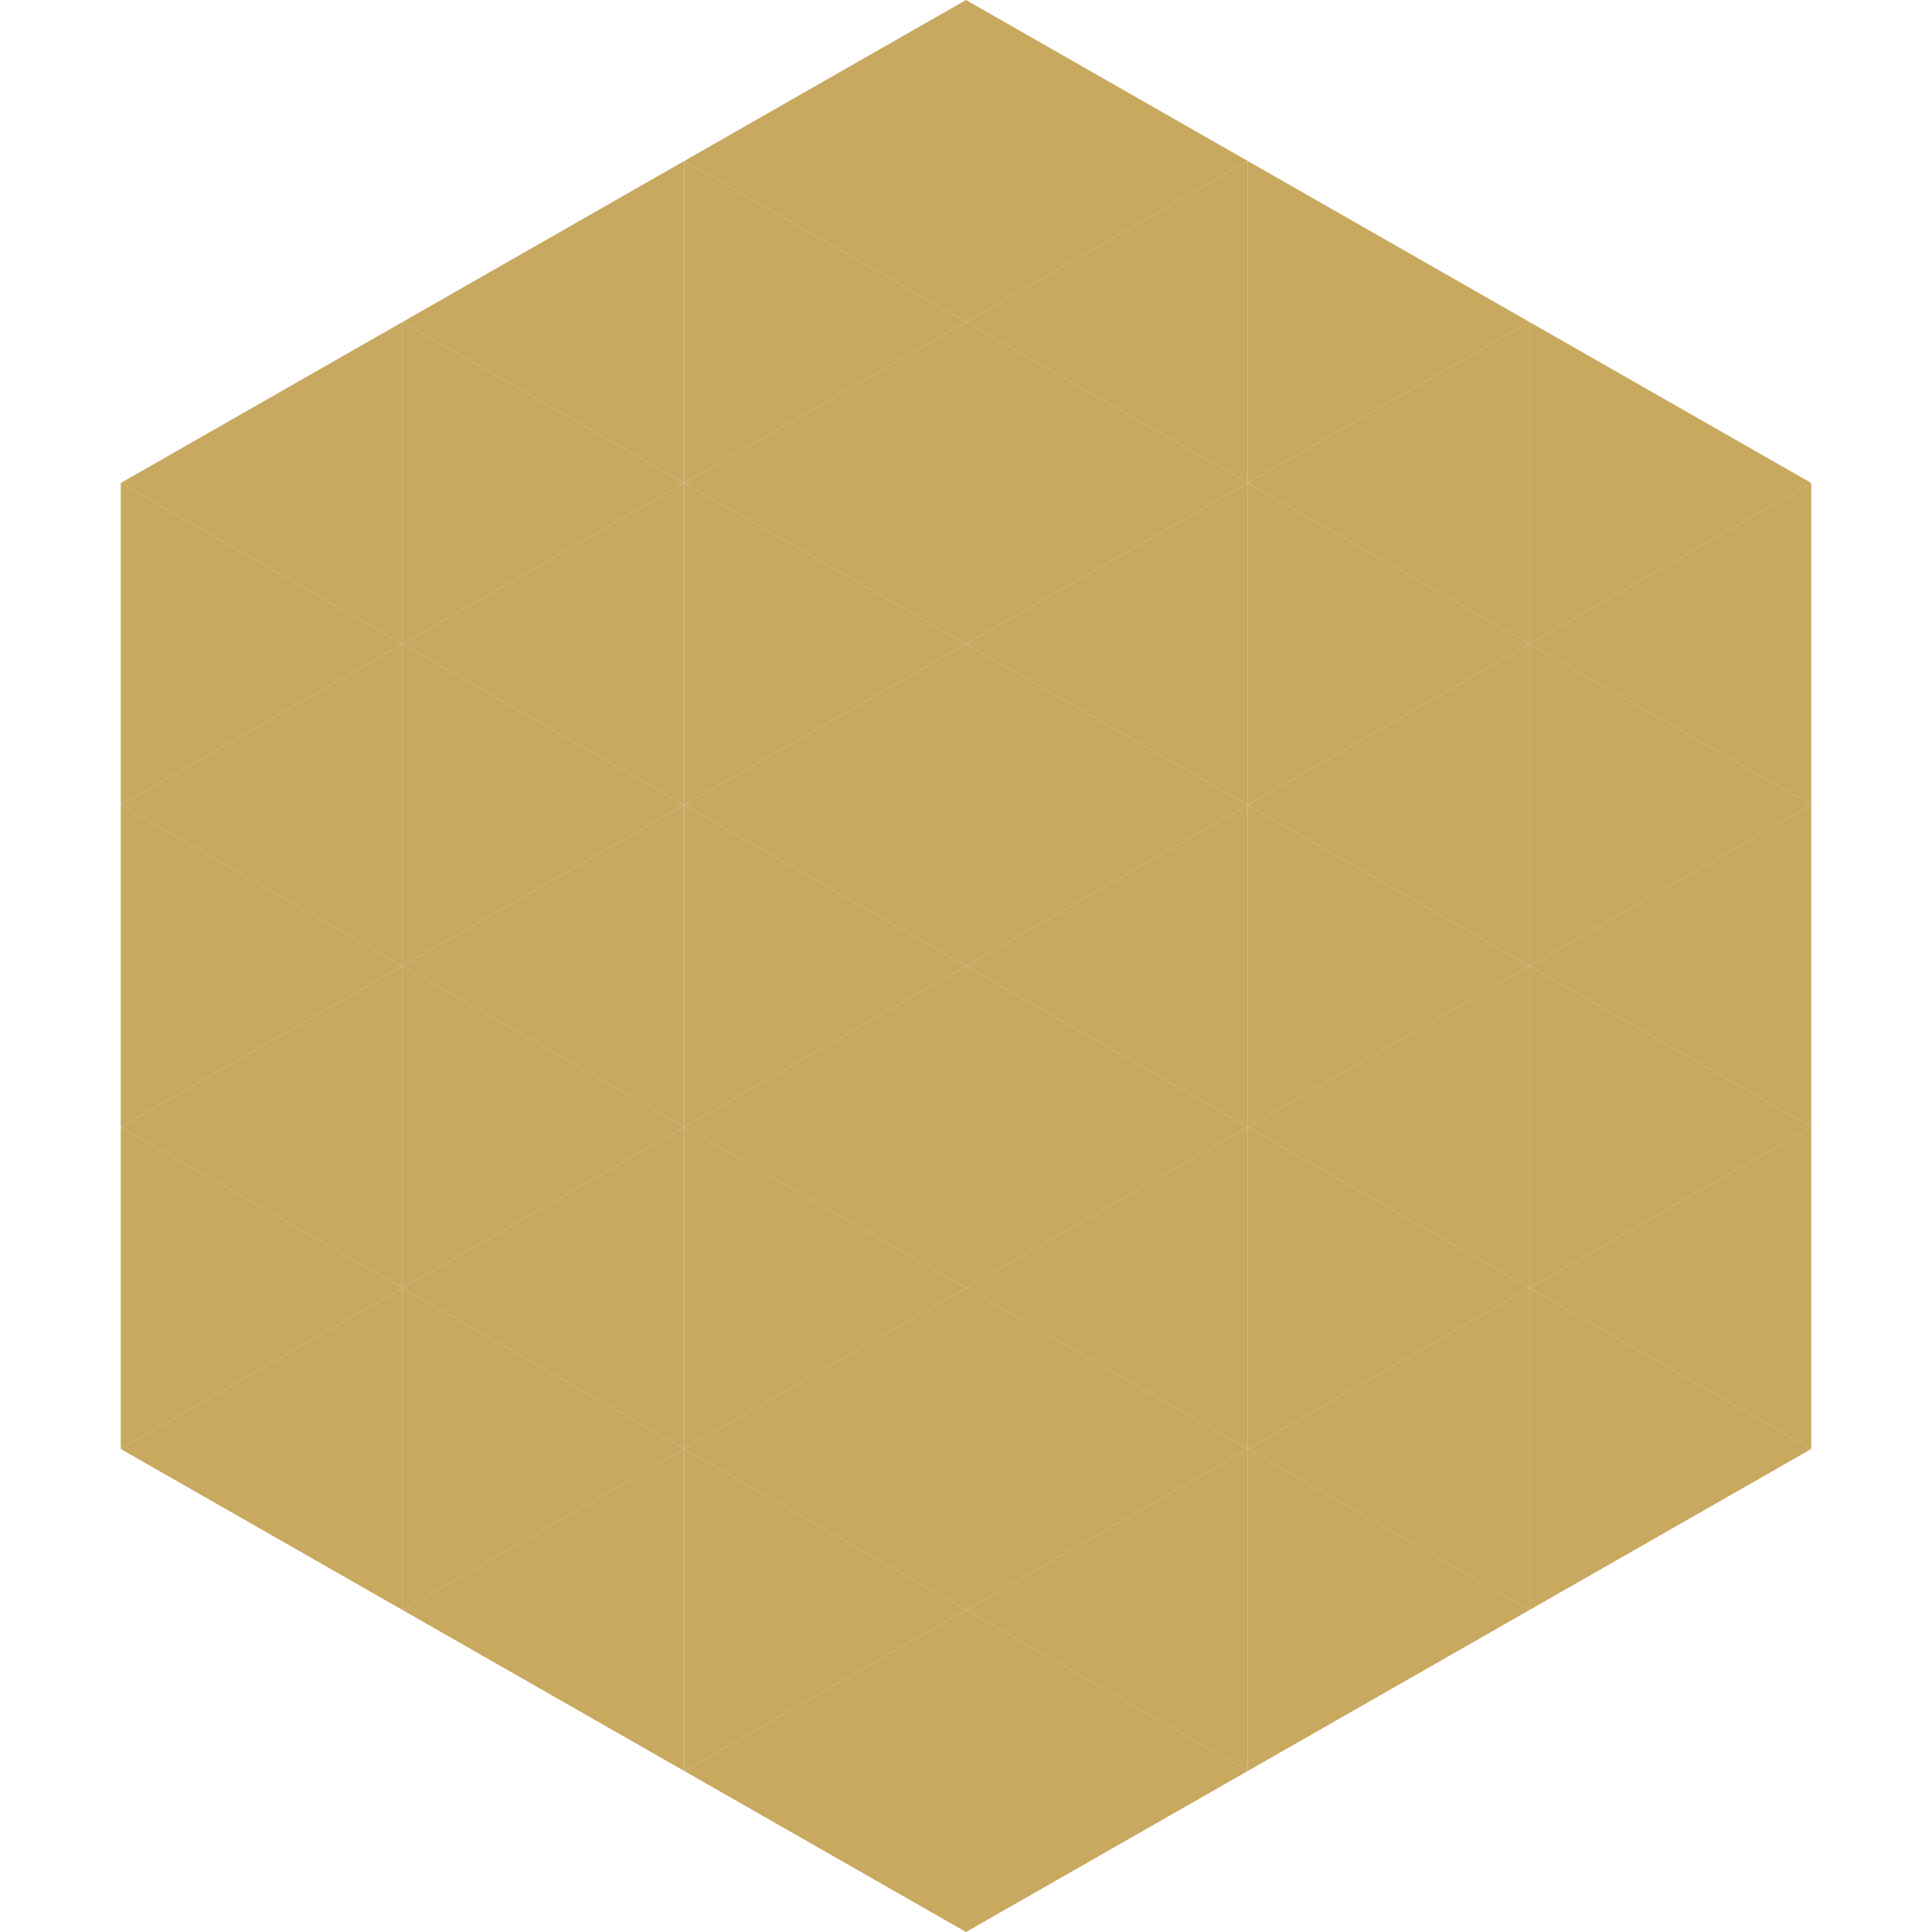 <?xml version="1.0"?>
<!-- Generated by SVGo -->
<svg width="240" height="240"
     xmlns="http://www.w3.org/2000/svg"
     xmlns:xlink="http://www.w3.org/1999/xlink">
<polygon points="50,40 15,60 50,80" style="fill:rgb(201,168,96)" />
<polygon points="190,40 225,60 190,80" style="fill:rgb(201,168,96)" />
<polygon points="15,60 50,80 15,100" style="fill:rgb(201,168,96)" />
<polygon points="225,60 190,80 225,100" style="fill:rgb(201,168,96)" />
<polygon points="50,80 15,100 50,120" style="fill:rgb(201,168,96)" />
<polygon points="190,80 225,100 190,120" style="fill:rgb(201,168,96)" />
<polygon points="15,100 50,120 15,140" style="fill:rgb(201,168,96)" />
<polygon points="225,100 190,120 225,140" style="fill:rgb(201,168,96)" />
<polygon points="50,120 15,140 50,160" style="fill:rgb(201,168,96)" />
<polygon points="190,120 225,140 190,160" style="fill:rgb(201,168,96)" />
<polygon points="15,140 50,160 15,180" style="fill:rgb(201,168,96)" />
<polygon points="225,140 190,160 225,180" style="fill:rgb(201,168,96)" />
<polygon points="50,160 15,180 50,200" style="fill:rgb(201,168,96)" />
<polygon points="190,160 225,180 190,200" style="fill:rgb(201,168,96)" />
<polygon points="15,180 50,200 15,220" style="fill:rgb(255,255,255); fill-opacity:0" />
<polygon points="225,180 190,200 225,220" style="fill:rgb(255,255,255); fill-opacity:0" />
<polygon points="50,0 85,20 50,40" style="fill:rgb(255,255,255); fill-opacity:0" />
<polygon points="190,0 155,20 190,40" style="fill:rgb(255,255,255); fill-opacity:0" />
<polygon points="85,20 50,40 85,60" style="fill:rgb(201,168,96)" />
<polygon points="155,20 190,40 155,60" style="fill:rgb(201,168,96)" />
<polygon points="50,40 85,60 50,80" style="fill:rgb(201,168,96)" />
<polygon points="190,40 155,60 190,80" style="fill:rgb(201,168,96)" />
<polygon points="85,60 50,80 85,100" style="fill:rgb(201,168,96)" />
<polygon points="155,60 190,80 155,100" style="fill:rgb(201,168,96)" />
<polygon points="50,80 85,100 50,120" style="fill:rgb(201,168,96)" />
<polygon points="190,80 155,100 190,120" style="fill:rgb(201,168,96)" />
<polygon points="85,100 50,120 85,140" style="fill:rgb(201,168,96)" />
<polygon points="155,100 190,120 155,140" style="fill:rgb(201,168,96)" />
<polygon points="50,120 85,140 50,160" style="fill:rgb(201,168,96)" />
<polygon points="190,120 155,140 190,160" style="fill:rgb(201,168,96)" />
<polygon points="85,140 50,160 85,180" style="fill:rgb(201,168,96)" />
<polygon points="155,140 190,160 155,180" style="fill:rgb(201,168,96)" />
<polygon points="50,160 85,180 50,200" style="fill:rgb(201,168,96)" />
<polygon points="190,160 155,180 190,200" style="fill:rgb(201,168,96)" />
<polygon points="85,180 50,200 85,220" style="fill:rgb(201,168,96)" />
<polygon points="155,180 190,200 155,220" style="fill:rgb(201,168,96)" />
<polygon points="120,0 85,20 120,40" style="fill:rgb(201,168,96)" />
<polygon points="120,0 155,20 120,40" style="fill:rgb(201,168,96)" />
<polygon points="85,20 120,40 85,60" style="fill:rgb(201,168,96)" />
<polygon points="155,20 120,40 155,60" style="fill:rgb(201,168,96)" />
<polygon points="120,40 85,60 120,80" style="fill:rgb(201,168,96)" />
<polygon points="120,40 155,60 120,80" style="fill:rgb(201,168,96)" />
<polygon points="85,60 120,80 85,100" style="fill:rgb(201,168,96)" />
<polygon points="155,60 120,80 155,100" style="fill:rgb(201,168,96)" />
<polygon points="120,80 85,100 120,120" style="fill:rgb(201,168,96)" />
<polygon points="120,80 155,100 120,120" style="fill:rgb(201,168,96)" />
<polygon points="85,100 120,120 85,140" style="fill:rgb(201,168,96)" />
<polygon points="155,100 120,120 155,140" style="fill:rgb(201,168,96)" />
<polygon points="120,120 85,140 120,160" style="fill:rgb(201,168,96)" />
<polygon points="120,120 155,140 120,160" style="fill:rgb(201,168,96)" />
<polygon points="85,140 120,160 85,180" style="fill:rgb(201,168,96)" />
<polygon points="155,140 120,160 155,180" style="fill:rgb(201,168,96)" />
<polygon points="120,160 85,180 120,200" style="fill:rgb(201,168,96)" />
<polygon points="120,160 155,180 120,200" style="fill:rgb(201,168,96)" />
<polygon points="85,180 120,200 85,220" style="fill:rgb(201,168,96)" />
<polygon points="155,180 120,200 155,220" style="fill:rgb(201,168,96)" />
<polygon points="120,200 85,220 120,240" style="fill:rgb(201,168,96)" />
<polygon points="120,200 155,220 120,240" style="fill:rgb(201,168,96)" />
<polygon points="85,220 120,240 85,260" style="fill:rgb(255,255,255); fill-opacity:0" />
<polygon points="155,220 120,240 155,260" style="fill:rgb(255,255,255); fill-opacity:0" />
</svg>
